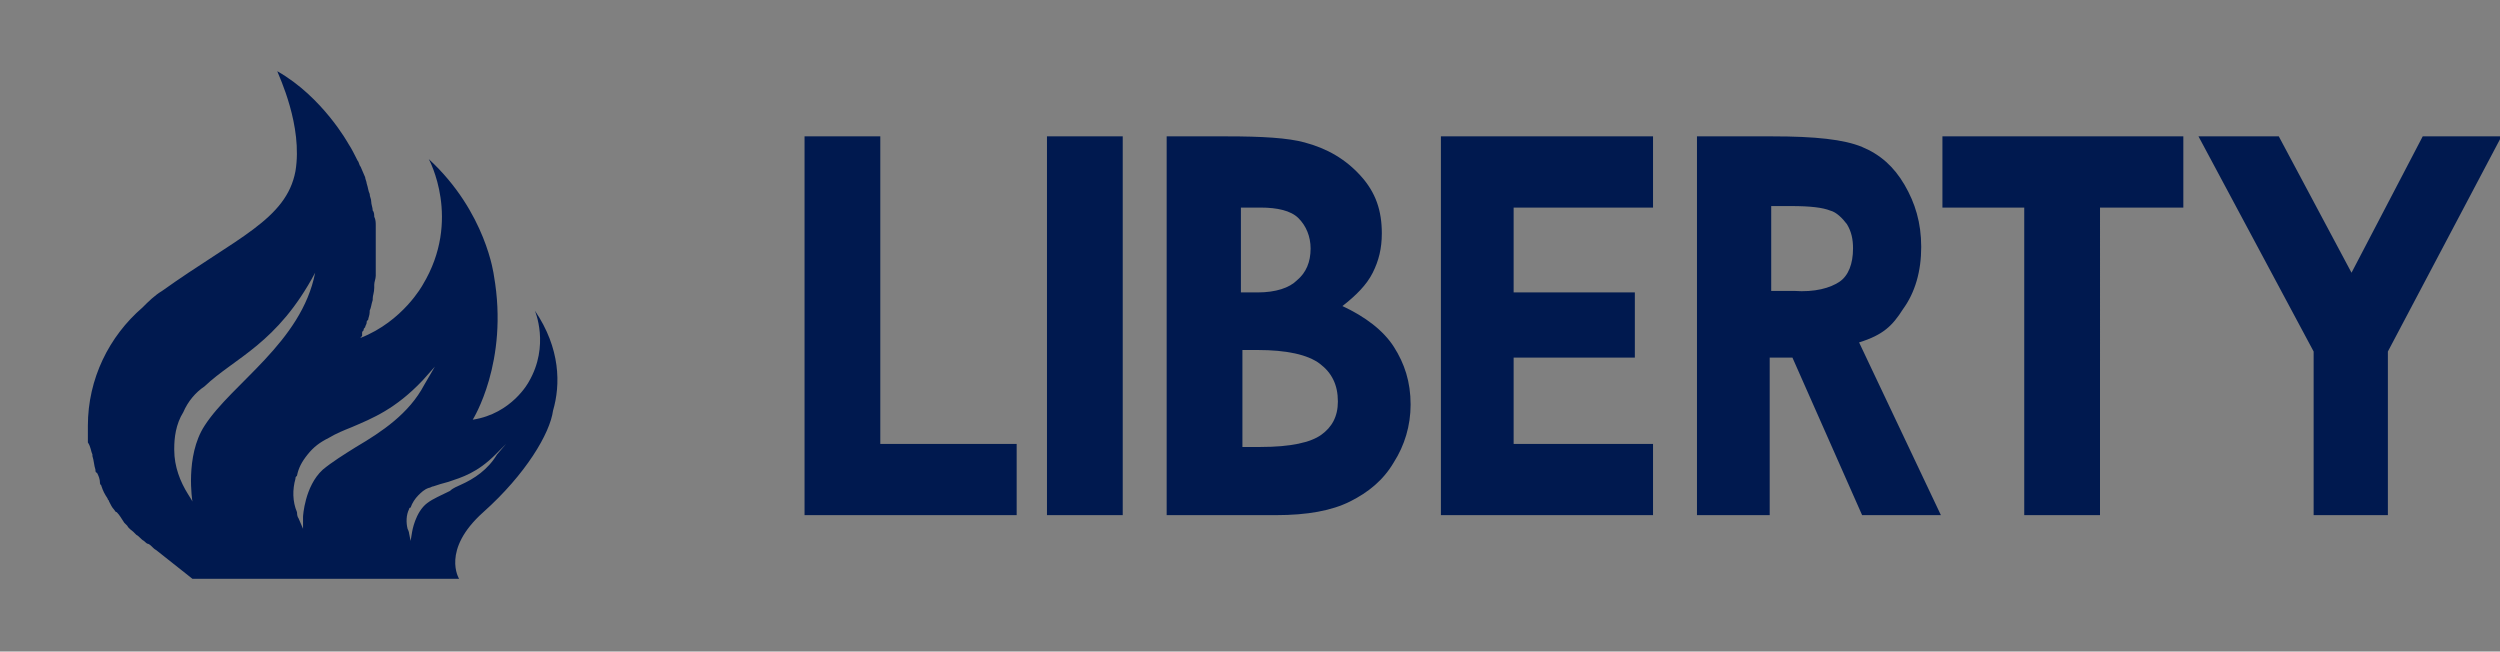 <?xml version="1.0" encoding="utf-8"?>
<!-- Generator: Adobe Illustrator 27.7.0, SVG Export Plug-In . SVG Version: 6.00 Build 0)  -->
<svg version="1.1" id="Layer_1" xmlns="http://www.w3.org/2000/svg" xmlns:xlink="http://www.w3.org/1999/xlink" x="0px" y="0px"
	 viewBox="0 0 165 43" style="enable-background:new 0 0 165 43;" xml:space="preserve">
<rect x="0" y="0" width="165" height="43" fill="#808080" stroke="none"/>
<style type="text/css">
	.st0{fill-rule:evenodd;clip-rule:evenodd;fill:#00194F;}
	.st1{fill-rule:evenodd;clip-rule:evenodd;fill:#FFFFFF;}
</style>
<g>
	<path class="st0" d="M53.1,9h5v20.3h9V34h-14L53.1,9z M69.1,34V9h5v25H69.1z M95.1,9h14v4.7h-9.2v5.6h8v4.3h-8v5.7h9.2V34h-14V9z
		 M128.1,9h16v4.7h-5.5V34h-5V13.7h-5.4V9z M159.9,9h5.2l-7.5,14.2V34h-4.9V23.2L145.1,9h5.3l4.8,9L159.9,9z M87.2,28.7
		c0.7-0.5,1.1-1.2,1.1-2.2c0-1.1-0.4-1.9-1.2-2.5c-0.8-0.6-2.2-0.9-4.1-0.9h-1v6.4h1.2C85.2,29.5,86.5,29.2,87.2,28.7z M81.9,13.7
		v5.6H83c1.2,0,2.1-0.3,2.6-0.8c0.6-0.5,0.9-1.2,0.9-2.1c0-0.8-0.3-1.5-0.8-2c-0.5-0.5-1.4-0.7-2.5-0.7L81.9,13.7z M92,22.9
		c0.7,1.1,1.1,2.3,1.1,3.8c0,1.4-0.4,2.7-1.1,3.8c-0.7,1.2-1.7,2-2.9,2.6c-1.2,0.6-2.8,0.9-4.9,0.9h-7.2V9h4c2.3,0,4,0.1,5.1,0.4
		c1.5,0.4,2.7,1.1,3.7,2.2s1.4,2.3,1.4,3.8c0,1-0.2,1.8-0.6,2.6c-0.4,0.8-1.1,1.5-2,2.2C90.1,20.9,91.3,21.8,92,22.9z M121.4,18.6
		c0.6-0.4,0.9-1.2,0.9-2.2c0-0.6-0.1-1.1-0.4-1.6c-0.3-0.4-0.7-0.8-1.1-0.9c-0.5-0.2-1.3-0.3-2.6-0.3h-1.3v5.6h1.5
		C119.8,19.3,120.8,19,121.4,18.6z M122.7,22.6l5.4,11.4h-5.2l-4.6-10.4h-1.5V34h-4.8V9h5c2.8,0,4.7,0.2,5.9,0.7
		c1.2,0.5,2.1,1.3,2.8,2.5s1.1,2.5,1.1,4.1c0,1.6-0.4,3-1.2,4.1C124.9,21.5,124.3,22.1,122.7,22.6z"/>
	<path class="st1" d="M20.2,17.4C20.3,17.4,20.2,17.4,20.2,17.4C20.2,17.4,20.2,17.4,20.2,17.4z"/>
	<path class="st0" d="M32.8,30c-0.6,1-1.5,1.6-2.4,2l0,0l0,0c-0.2,0.1-0.5,0.2-0.7,0.4c-0.6,0.3-1.1,0.5-1.5,0.8
		c-0.8,0.6-1,1.9-1,1.9l-0.1,0.6L27,35.2c0,0,0-0.1-0.1-0.3c-0.1-0.4-0.1-0.9,0.1-1.3c0,0,0-0.1,0.1-0.1c0.1-0.3,0.3-0.6,0.5-0.8
		c0.2-0.2,0.4-0.4,0.7-0.5c0.1,0,0.2-0.1,0.3-0.1c0.3-0.1,0.6-0.2,1-0.3c0.9-0.3,1.9-0.6,3.1-1.8l0.7-0.7L32.8,30z M23.5,29.5
		c-0.8,0.5-1.6,1-2.2,1.5c-1.2,1.1-1.3,3.1-1.3,3.1l0,0.8l-0.3-0.7c0,0-0.1-0.1-0.1-0.4c-0.3-0.7-0.3-1.5-0.1-2.2
		c0-0.1,0-0.1,0.1-0.2c0.1-0.5,0.3-0.9,0.7-1.4c0.4-0.5,0.8-0.8,1.4-1.1c0.5-0.3,1-0.5,1.5-0.7c1.4-0.6,2.9-1.2,4.7-3.1l0.8-0.9
		L28,25.4C27,27.3,25.2,28.5,23.5,29.5z M13.5,28.1c-1.3,2-0.8,5-0.8,5s-0.1-0.2-0.3-0.5c-0.5-0.8-0.9-1.8-0.9-2.9c0,0,0,0,0-0.1
		c0-0.7,0.1-1.6,0.6-2.4c0.3-0.7,0.8-1.3,1.4-1.7c2-1.9,4.8-2.8,7.3-7.5C19.9,22.6,15.3,25.3,13.5,28.1z M35.3,20.5
		c0,0,1,2.3-0.4,4.7c0,0-1.1,2.1-3.7,2.5c0,0,2.4-3.8,1.4-9.5c0,0-0.5-4.2-4.3-7.7c0,0,2.2,4-0.4,8.3c0,0-1.3,2.4-4.1,3.5
		c0,0,0-0.1,0.1-0.1l0,0c0,0,0,0,0-0.1c0,0,0-0.1,0-0.1c0-0.1,0-0.1,0.1-0.2c0-0.1,0-0.1,0.1-0.2c0-0.1,0.1-0.2,0.1-0.3
		c0-0.1,0-0.1,0.1-0.2c0-0.1,0.1-0.3,0.1-0.5c0,0,0-0.1,0-0.1c0.1-0.2,0.1-0.4,0.2-0.7c0,0,0-0.1,0-0.1c0-0.2,0.1-0.4,0.1-0.7
		c0-0.1,0-0.2,0-0.2c0-0.2,0.1-0.4,0.1-0.6c0-0.1,0-0.2,0-0.3c0-0.2,0-0.4,0-0.6c0-0.1,0-0.2,0-0.4c0-0.2,0-0.4,0-0.6
		c0-0.1,0-0.3,0-0.4c0-0.2,0-0.4,0-0.6c0-0.1,0-0.3,0-0.4c0-0.2,0-0.4-0.1-0.6c0-0.1,0-0.3-0.1-0.4c0-0.2-0.1-0.4-0.1-0.6
		c0-0.2-0.1-0.3-0.1-0.5c-0.1-0.2-0.1-0.4-0.2-0.7c0-0.1-0.1-0.3-0.1-0.4c-0.1-0.2-0.2-0.5-0.3-0.7c-0.1-0.1-0.1-0.3-0.2-0.4
		c-0.2-0.4-0.4-0.8-0.6-1.1c0,0-1.7-3.1-4.7-4.8c0,0,0,0,0,0c0,0,0,0,0,0h0c0,0,0,0,0,0c0.1,0.3,1.7,3.6,1.2,6.6
		c-0.6,3.2-3.9,4.4-8.8,7.9c-0.5,0.3-0.9,0.7-1.3,1.1c-2.2,1.9-3.6,4.7-3.6,7.8c0,0.3,0,0.6,0,0.9c0,0.1,0,0.2,0,0.2
		C6,29.5,6,29.8,6.1,30c0,0,0,0.1,0,0.1c0.1,0.3,0.1,0.6,0.2,0.9c0,0.1,0,0.2,0.1,0.2c0.1,0.2,0.2,0.4,0.2,0.7
		c0,0.1,0.1,0.1,0.1,0.2c0.1,0.3,0.2,0.5,0.4,0.8c0,0.1,0.1,0.1,0.1,0.2c0.1,0.2,0.2,0.4,0.3,0.5c0.1,0.1,0.1,0.2,0.2,0.2
		c0.2,0.2,0.3,0.4,0.5,0.7c0.1,0.1,0.1,0.1,0.2,0.2c0.1,0.2,0.3,0.3,0.4,0.4c0.1,0.1,0.2,0.2,0.2,0.2c0.2,0.1,0.3,0.3,0.5,0.4
		c0.1,0.1,0.2,0.2,0.3,0.2c0.2,0.1,0.3,0.3,0.5,0.4l2.4,1.9l3.3,0c0,0,0.1,0,0.1,0h6.2h8c0,0-1.2-1.9,1.6-4.4
		c2.8-2.5,4.4-5.2,4.6-6.7c0,0,0,0,0,0C37,25.4,37,23,35.3,20.5z"/>
</g>
</svg>
